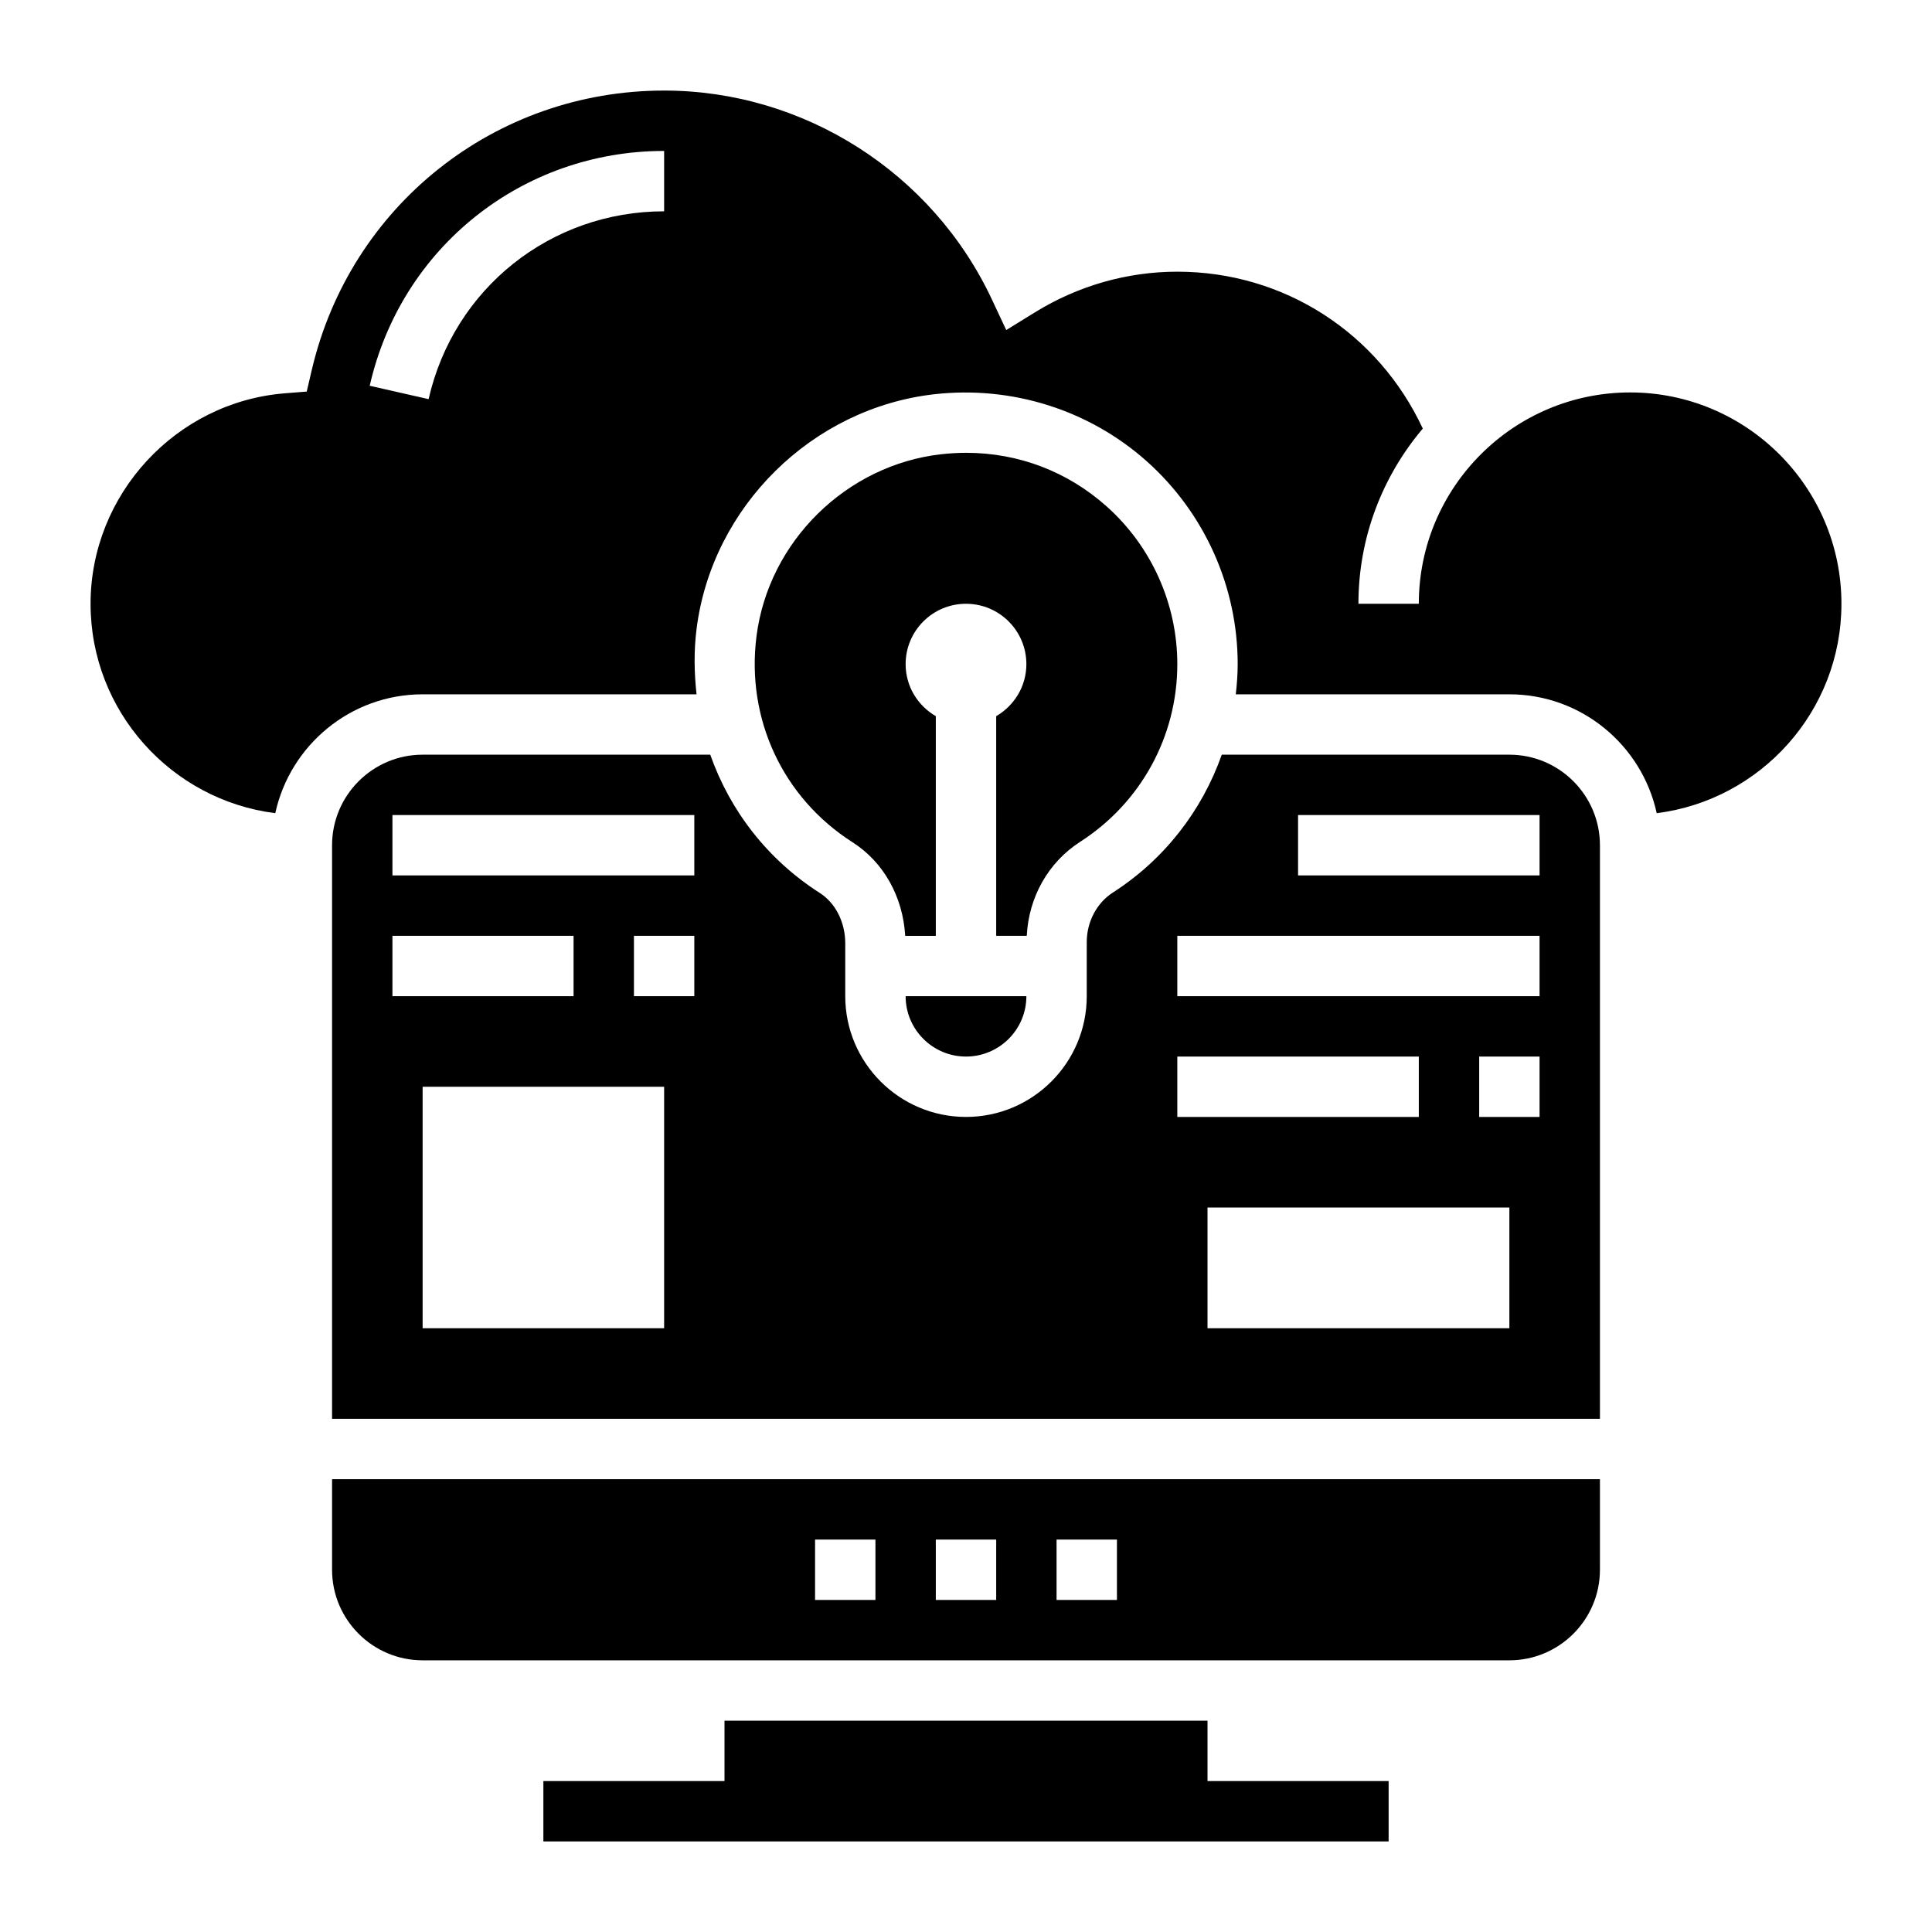 <svg xmlns="http://www.w3.org/2000/svg" xmlns:xlink="http://www.w3.org/1999/xlink" version="1.1" x="0px" y="0px" viewBox="0 0 64 64" style="enable-background:new 0 0 64 64;" xml:space="preserve"><g><path d="M11,52c0,1.654,1.346,3,3,3h8h20h8c1.654,0,3-1.346,3-3v-3H11V52z M35,51h2v2h-2V51z M31,51h2v2h-2V51z M27,51h2v2h-2V51z"/><path d="M35.78,27.887C37.797,26.591,39,24.39,39,22c0-1.991-0.853-3.895-2.338-5.222C35.362,15.617,33.733,15,32.008,15   c-0.273,0-0.55,0.016-0.828,0.047c-3.146,0.356-5.721,2.892-6.12,6.029c-0.349,2.733,0.869,5.348,3.177,6.822   c1.037,0.662,1.674,1.81,1.749,3.103H31v-7.277c-0.595-0.346-1-0.984-1-1.723c0-1.105,0.895-2,2-2s2,0.895,2,2   c0,0.738-0.405,1.376-1,1.723V31h1.013C34.077,29.72,34.724,28.567,35.78,27.887z"/><path d="M50,25h-9.527c-0.655,1.853-1.898,3.468-3.611,4.569C36.33,29.911,36,30.539,36,31.208V33c0,2.206-1.794,4-4,4   s-4-1.794-4-4v-1.75c0-0.698-0.322-1.336-0.84-1.667c-1.739-1.111-2.979-2.731-3.632-4.583H14c-1.654,0-3,1.346-3,3v19h42V28   C53,26.346,51.654,25,50,25z M13,31h6v2h-6V31z M22,44h-8v-8h8V44z M23,33h-2v-2h2V33z M23,29H13v-2h10V29z M39,35h8v2h-8V35z    M50,44H40v-4h10V44z M51,37h-2v-2h2V37z M51,33H39v-2h12V33z M51,29h-8v-2h8V29z"/><path d="M32,35c1.103,0,2-0.897,2-2h-4C30,34.103,30.897,35,32,35z"/><path d="M54,13c-3.859,0-7,3.14-7,7h-2c0-2.211,0.805-4.235,2.132-5.803C45.655,11.03,42.537,9,39,9   c-1.658,0-3.287,0.465-4.712,1.344l-0.955,0.589l-0.476-1.015C30.887,5.715,26.625,3,22,3c-5.598,0-10.398,3.808-11.673,9.26   l-0.166,0.711l-0.728,0.058C5.826,13.319,3,16.381,3,20c0,3.561,2.675,6.503,6.119,6.938C9.608,24.691,11.608,23,14,23h9.074   c-0.078-0.712-0.093-1.44,0.002-2.178c0.515-4.04,3.828-7.305,7.88-7.763c2.569-0.288,5.131,0.522,7.039,2.228   C39.904,16.993,41,19.44,41,22c0,0.337-0.026,0.67-0.063,1H50c2.392,0,4.392,1.691,4.881,3.938C58.325,26.503,61,23.561,61,20   C61,16.14,57.859,13,54,13z M22,7c-3.762,0-6.971,2.559-7.802,6.222l-1.951-0.443C13.287,8.199,17.298,5,22,5V7z"/><polygon points="40,57 24,57 24,59 18,59 18,61 46,61 46,59 40,59  "/></g></svg>